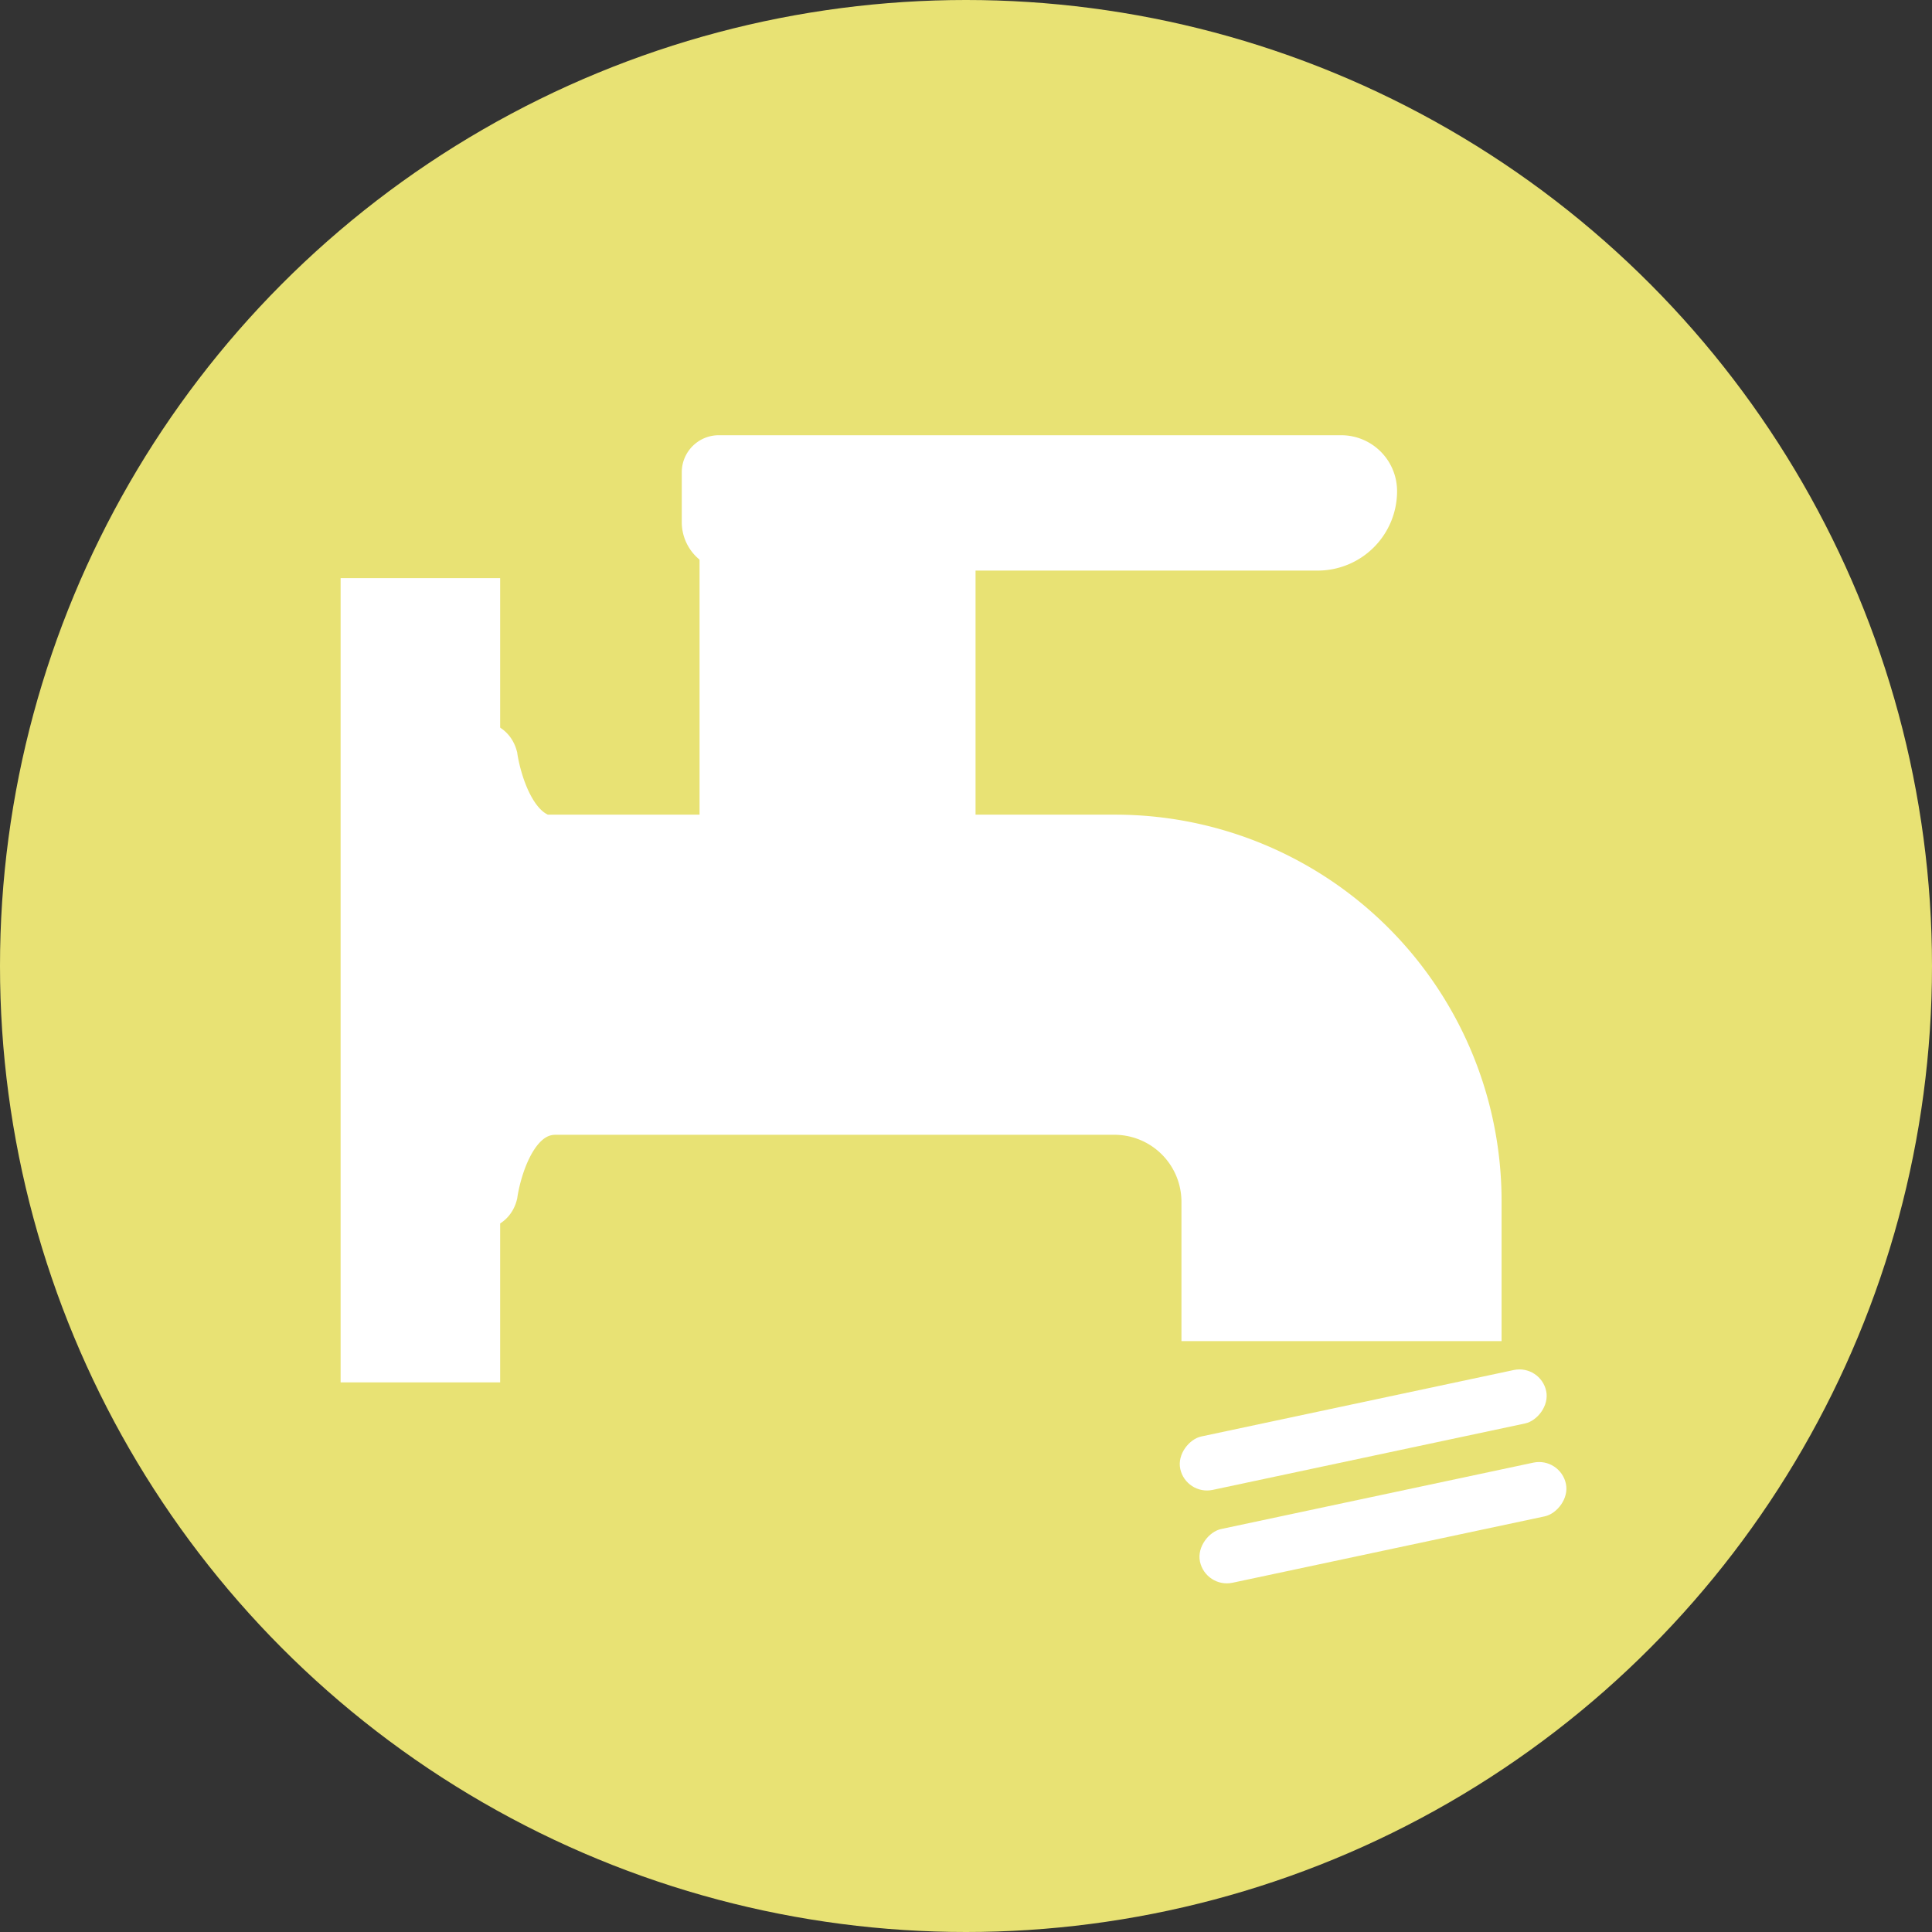 <svg height="33" viewBox="0 0 33 33" width="33" xmlns="http://www.w3.org/2000/svg"><rect x="0" y="0" width="33" height="33" fill="#333333" stroke="none"/><circle cx="16.5" cy="16.5" fill="#e8e274" r="16.5"/><g fill="#fff"><g transform="matrix(-.208 -.978 .978 -.208 20.594 27.132)"><rect height="6.391" rx=".469" width=".938"/><rect height="6.391" rx=".467" width=".933" x="1.622"/></g><path d="m12.449 8.266h3.714v6.34h-3.714z" stroke="#fff"/><path d="m1772.234 1147.985h-3.714c-.091 0-.165-.115-.165-.256v-6.159c0-.141.074-.256.165-.256h3.714c.091 0 .165.114.165.256v6.159c.001.141-.074.256-.165.256zm-3.549-.511h3.385v-5.648h-3.385z" stroke="#fff" stroke-width=".4" transform="translate(-1756.071 -1133.214)"/><path d="m1705.339 1212.225h-9.775c-.762-.2-.935-1.463-.935-1.463-.02-.071-.067-.116-.118-.116h-.163v1.579h-.892v4.468h.892v1.607h.163c.052 0 .1-.046.118-.116 0 0 .2-1.491 1.148-1.491h9.544a1.645 1.645 0 0 1 1.645 1.645v1.879h4.468v-1.9a6.1 6.1 0 0 0 -6.095-6.092z" stroke="#fff" transform="translate(-1686.286 -1197.81)"/><path d="m1709.186 1218.133h-4.468a.165.165 0 0 1 -.165-.165v-1.879a1.482 1.482 0 0 0 -1.48-1.48h-9.544c-.791 0-.983 1.335-.984 1.349a.2.2 0 0 1 -.005.023.3.3 0 0 1 -.277.236h-.163a.165.165 0 0 1 -.165-.165v-1.443h-.727a.165.165 0 0 1 -.165-.165v-4.468a.165.165 0 0 1 .165-.165h.727v-1.411a.165.165 0 0 1 .165-.165h.163a.3.3 0 0 1 .277.236.139.139 0 0 1 0 .023c0 .012.164 1.131.795 1.32h9.752a6.267 6.267 0 0 1 6.26 6.26v1.9a.165.165 0 0 1 -.161.159zm-4.3-.329h4.138v-1.732a5.936 5.936 0 0 0 -5.93-5.93h-9.775a.17.17 0 0 1 -.042-.005c-.647-.172-.914-.961-1.01-1.364v1.2a.165.165 0 0 1 -.165.165h-.728v4.138h.728a.165.165 0 0 1 .165.165v1.232c.107-.454.431-1.4 1.265-1.4h9.544a1.812 1.812 0 0 1 1.81 1.809z" stroke="#fff" stroke-width=".4" transform="translate(-1684.039 -1195.562)"/><path d="m1777.532 1139.335a.856.856 0 0 1 -.856.856h-10.034a.328.328 0 0 1 -.328-.328v-.851a.133.133 0 0 1 .133-.133h10.63a.455.455 0 0 1 .455.456z" stroke="#fff" transform="translate(-1754.169 -1130.945)"/><path d="m1774.427 1138.108h-10.034a.493.493 0 0 1 -.493-.493v-.851a.3.3 0 0 1 .3-.3h10.629a.621.621 0 0 1 .62.62 1.022 1.022 0 0 1 -1.022 1.024zm-10.2-1.312v.819a.163.163 0 0 0 .163.163h10.034a.692.692 0 0 0 .692-.692.291.291 0 0 0 -.291-.291z" stroke="#fff" stroke-width=".4" transform="translate(-1751.92 -1128.697)"/><path d="m6.318 10.375h1.725v12.737h-1.725z" stroke="#fff"/><path d="m1680.468 1185.256h-1.725a.165.165 0 0 1 -.165-.165v-12.737a.165.165 0 0 1 .165-.165h1.725a.165.165 0 0 1 .165.165v12.737a.165.165 0 0 1 -.165.165zm-1.56-.33h1.4v-12.407h-1.4z" stroke="#fff" stroke-width=".4" transform="translate(-1672.425 -1161.979)"/></g></svg>